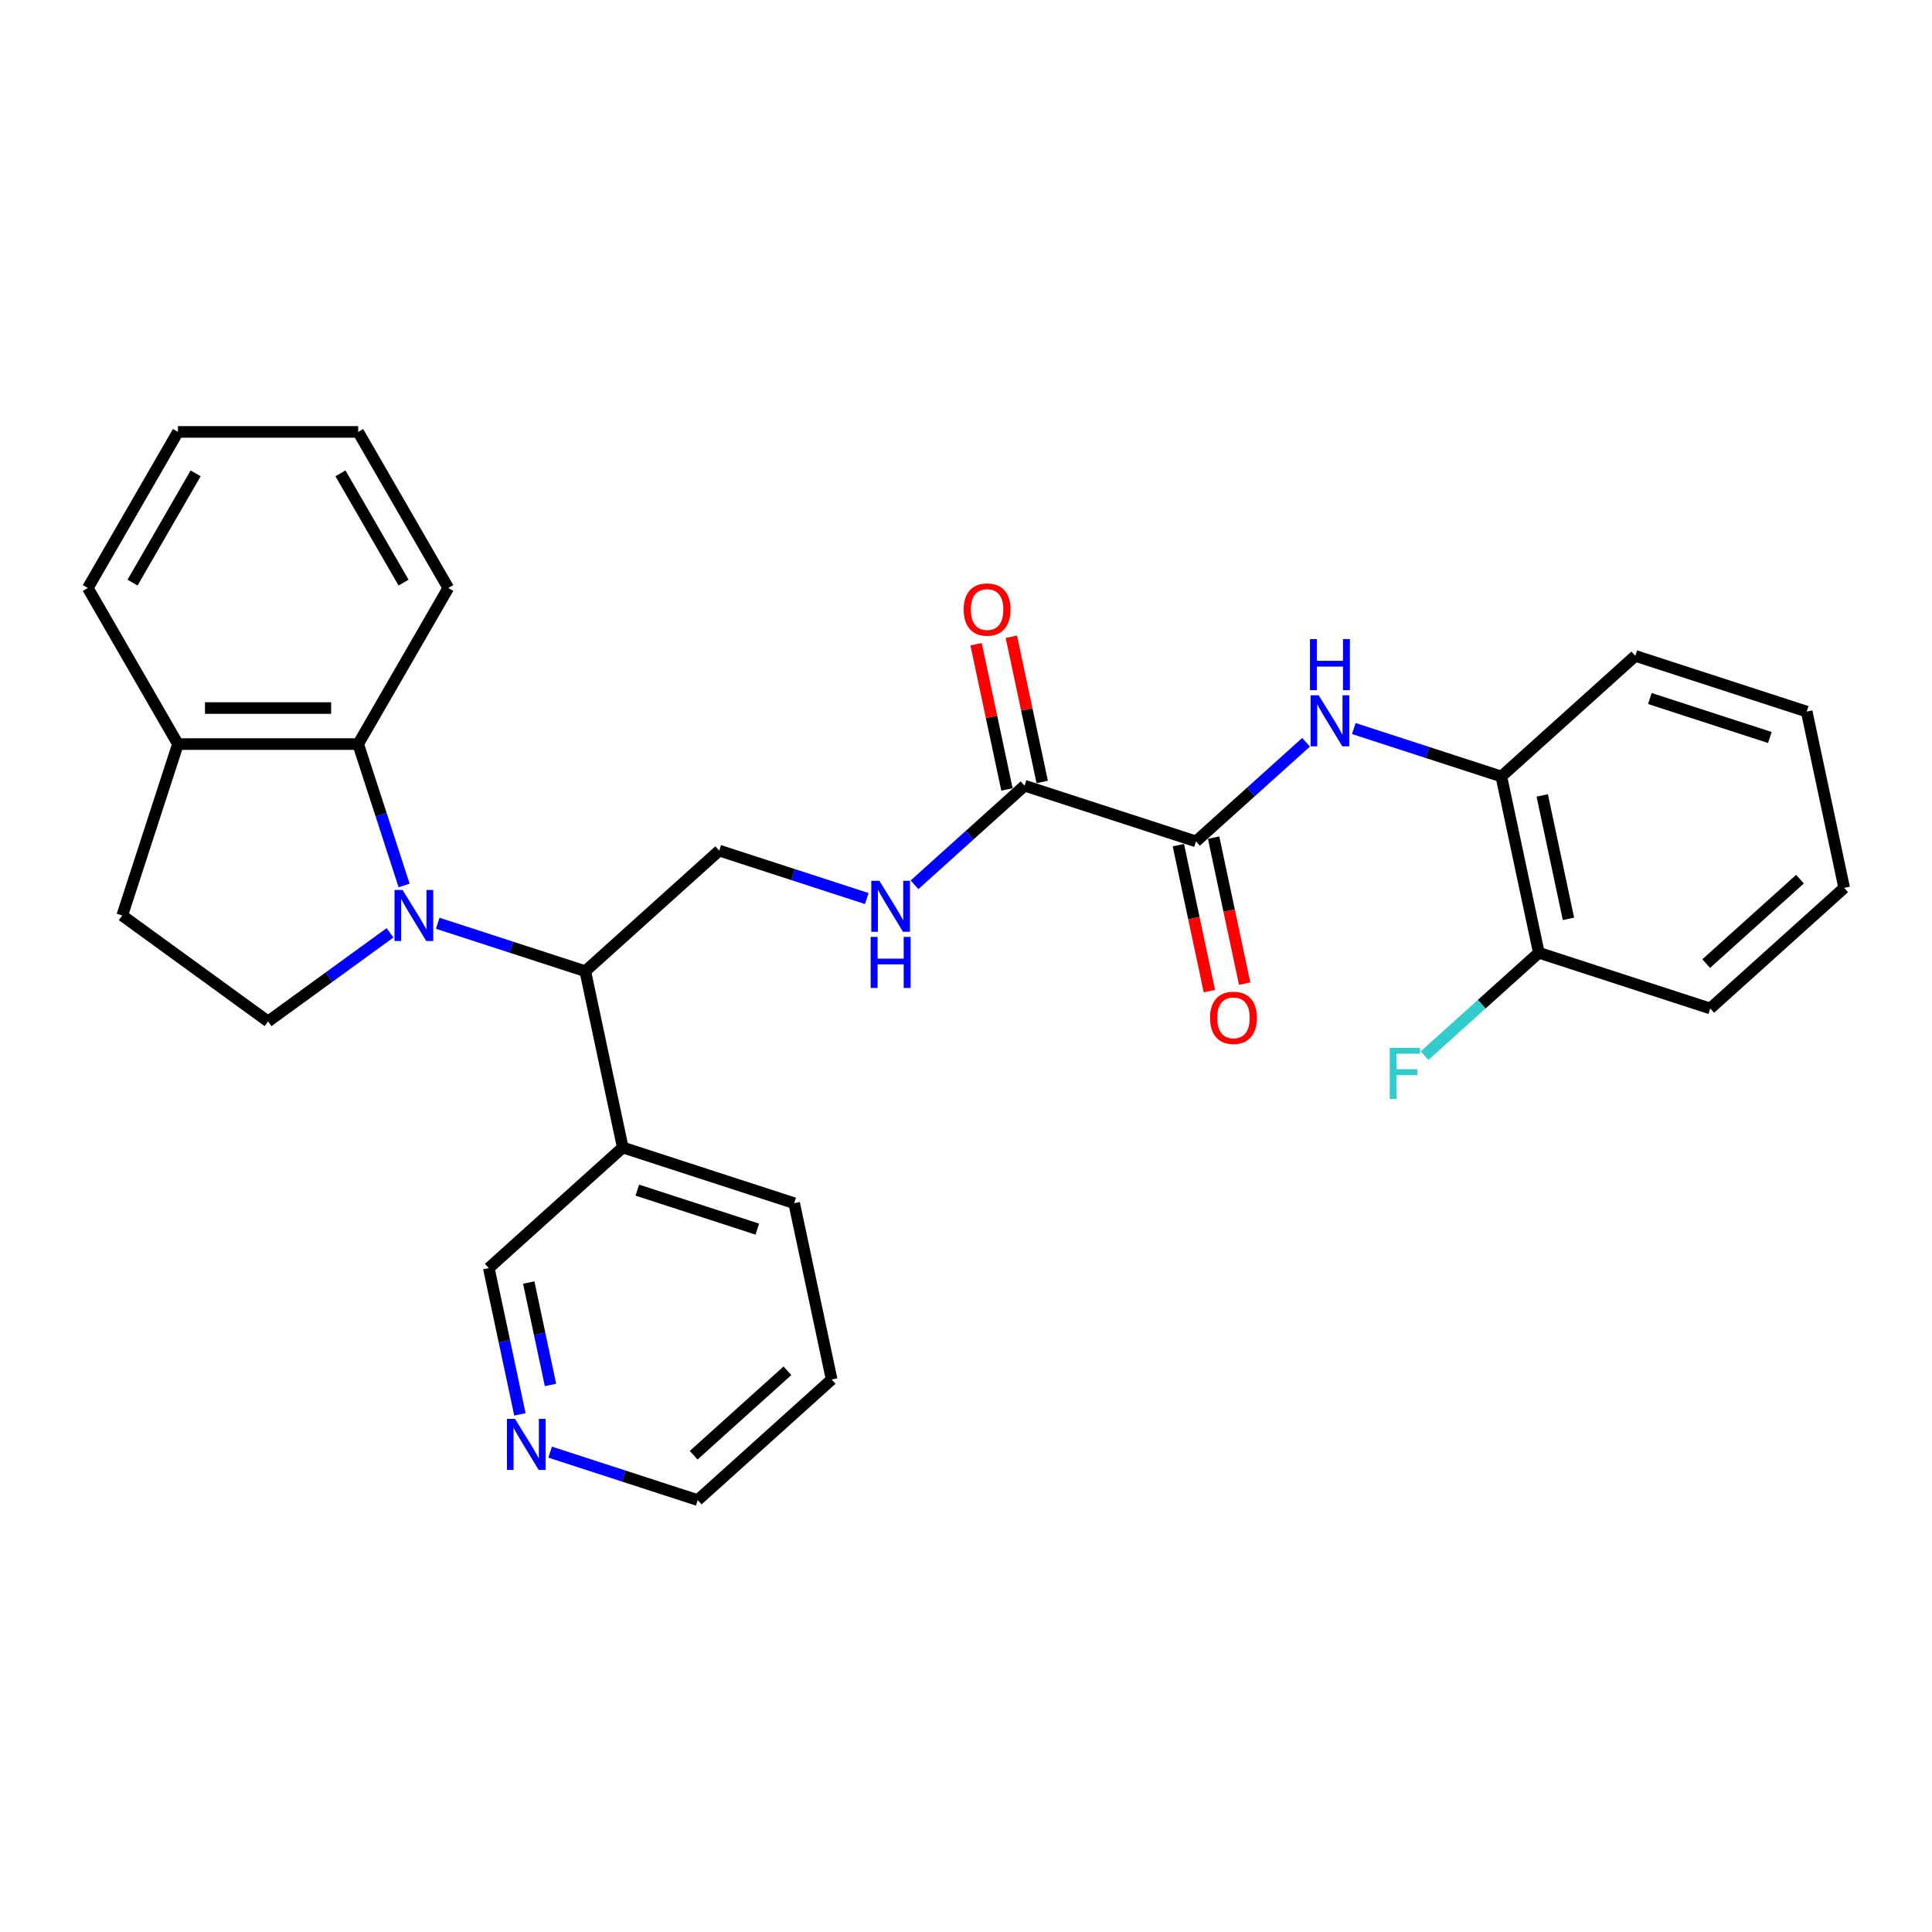 <?xml version='1.0' encoding='iso-8859-1'?>
<svg version='1.1' baseProfile='full'
              xmlns='http://www.w3.org/2000/svg'
                      xmlns:rdkit='http://www.rdkit.org/xml'
                      xmlns:xlink='http://www.w3.org/1999/xlink'
                  xml:space='preserve'
width='1000px' height='1000px' viewBox='0 0 1000 1000'>
<!-- END OF HEADER -->
<rect style='opacity:1.0;fill:#FFFFFF;stroke:none' width='1000' height='1000' x='0' y='0'> </rect>
<path class='bond-1' d='M 226.569,477.876 L 264.755,490.283' style='fill:none;fill-rule:evenodd;stroke:#0000FF;stroke-width:6px;stroke-linecap:butt;stroke-linejoin:miter;stroke-opacity:1' />
<path class='bond-1' d='M 264.755,490.283 L 302.942,502.691' style='fill:none;fill-rule:evenodd;stroke:#000000;stroke-width:6px;stroke-linecap:butt;stroke-linejoin:miter;stroke-opacity:1' />
<path class='bond-2' d='M 209.168,458.32 L 197.279,421.729' style='fill:none;fill-rule:evenodd;stroke:#0000FF;stroke-width:6px;stroke-linecap:butt;stroke-linejoin:miter;stroke-opacity:1' />
<path class='bond-2' d='M 197.279,421.729 L 185.389,385.138' style='fill:none;fill-rule:evenodd;stroke:#000000;stroke-width:6px;stroke-linecap:butt;stroke-linejoin:miter;stroke-opacity:1' />
<path class='bond-5' d='M 201.866,482.836 L 170.305,505.767' style='fill:none;fill-rule:evenodd;stroke:#0000FF;stroke-width:6px;stroke-linecap:butt;stroke-linejoin:miter;stroke-opacity:1' />
<path class='bond-5' d='M 170.305,505.767 L 138.744,528.697' style='fill:none;fill-rule:evenodd;stroke:#000000;stroke-width:6px;stroke-linecap:butt;stroke-linejoin:miter;stroke-opacity:1' />
<path class='bond-0' d='M 619.046,435.501 L 530.322,406.672' style='fill:none;fill-rule:evenodd;stroke:#000000;stroke-width:6px;stroke-linecap:butt;stroke-linejoin:miter;stroke-opacity:1' />
<path class='bond-3' d='M 619.046,435.501 L 647.534,409.85' style='fill:none;fill-rule:evenodd;stroke:#000000;stroke-width:6px;stroke-linecap:butt;stroke-linejoin:miter;stroke-opacity:1' />
<path class='bond-3' d='M 647.534,409.85 L 676.022,384.199' style='fill:none;fill-rule:evenodd;stroke:#0000FF;stroke-width:6px;stroke-linecap:butt;stroke-linejoin:miter;stroke-opacity:1' />
<path class='bond-11' d='M 609.92,437.44 L 617.951,475.22' style='fill:none;fill-rule:evenodd;stroke:#000000;stroke-width:6px;stroke-linecap:butt;stroke-linejoin:miter;stroke-opacity:1' />
<path class='bond-11' d='M 617.951,475.22 L 625.981,513' style='fill:none;fill-rule:evenodd;stroke:#FF0000;stroke-width:6px;stroke-linecap:butt;stroke-linejoin:miter;stroke-opacity:1' />
<path class='bond-11' d='M 628.171,433.561 L 636.201,471.341' style='fill:none;fill-rule:evenodd;stroke:#000000;stroke-width:6px;stroke-linecap:butt;stroke-linejoin:miter;stroke-opacity:1' />
<path class='bond-11' d='M 636.201,471.341 L 644.231,509.121' style='fill:none;fill-rule:evenodd;stroke:#FF0000;stroke-width:6px;stroke-linecap:butt;stroke-linejoin:miter;stroke-opacity:1' />
<path class='bond-7' d='M 302.942,502.691 L 372.27,440.267' style='fill:none;fill-rule:evenodd;stroke:#000000;stroke-width:6px;stroke-linecap:butt;stroke-linejoin:miter;stroke-opacity:1' />
<path class='bond-9' d='M 302.942,502.691 L 322.338,593.942' style='fill:none;fill-rule:evenodd;stroke:#000000;stroke-width:6px;stroke-linecap:butt;stroke-linejoin:miter;stroke-opacity:1' />
<path class='bond-10' d='M 185.389,385.138 L 92.1,385.138' style='fill:none;fill-rule:evenodd;stroke:#000000;stroke-width:6px;stroke-linecap:butt;stroke-linejoin:miter;stroke-opacity:1' />
<path class='bond-10' d='M 171.396,366.48 L 106.093,366.48' style='fill:none;fill-rule:evenodd;stroke:#000000;stroke-width:6px;stroke-linecap:butt;stroke-linejoin:miter;stroke-opacity:1' />
<path class='bond-18' d='M 185.389,385.138 L 232.034,304.347' style='fill:none;fill-rule:evenodd;stroke:#000000;stroke-width:6px;stroke-linecap:butt;stroke-linejoin:miter;stroke-opacity:1' />
<path class='bond-8' d='M 700.725,377.091 L 738.911,389.498' style='fill:none;fill-rule:evenodd;stroke:#0000FF;stroke-width:6px;stroke-linecap:butt;stroke-linejoin:miter;stroke-opacity:1' />
<path class='bond-8' d='M 738.911,389.498 L 777.097,401.906' style='fill:none;fill-rule:evenodd;stroke:#000000;stroke-width:6px;stroke-linecap:butt;stroke-linejoin:miter;stroke-opacity:1' />
<path class='bond-4' d='M 530.322,406.672 L 501.833,432.323' style='fill:none;fill-rule:evenodd;stroke:#000000;stroke-width:6px;stroke-linecap:butt;stroke-linejoin:miter;stroke-opacity:1' />
<path class='bond-4' d='M 501.833,432.323 L 473.345,457.974' style='fill:none;fill-rule:evenodd;stroke:#0000FF;stroke-width:6px;stroke-linecap:butt;stroke-linejoin:miter;stroke-opacity:1' />
<path class='bond-12' d='M 539.447,404.733 L 531.46,367.158' style='fill:none;fill-rule:evenodd;stroke:#000000;stroke-width:6px;stroke-linecap:butt;stroke-linejoin:miter;stroke-opacity:1' />
<path class='bond-12' d='M 531.46,367.158 L 523.473,329.583' style='fill:none;fill-rule:evenodd;stroke:#FF0000;stroke-width:6px;stroke-linecap:butt;stroke-linejoin:miter;stroke-opacity:1' />
<path class='bond-12' d='M 521.196,408.612 L 513.21,371.037' style='fill:none;fill-rule:evenodd;stroke:#000000;stroke-width:6px;stroke-linecap:butt;stroke-linejoin:miter;stroke-opacity:1' />
<path class='bond-12' d='M 513.21,371.037 L 505.223,333.463' style='fill:none;fill-rule:evenodd;stroke:#FF0000;stroke-width:6px;stroke-linecap:butt;stroke-linejoin:miter;stroke-opacity:1' />
<path class='bond-13' d='M 138.744,528.697 L 63.271,473.862' style='fill:none;fill-rule:evenodd;stroke:#000000;stroke-width:6px;stroke-linecap:butt;stroke-linejoin:miter;stroke-opacity:1' />
<path class='bond-6' d='M 448.642,465.082 L 410.456,452.675' style='fill:none;fill-rule:evenodd;stroke:#0000FF;stroke-width:6px;stroke-linecap:butt;stroke-linejoin:miter;stroke-opacity:1' />
<path class='bond-6' d='M 410.456,452.675 L 372.27,440.267' style='fill:none;fill-rule:evenodd;stroke:#000000;stroke-width:6px;stroke-linecap:butt;stroke-linejoin:miter;stroke-opacity:1' />
<path class='bond-14' d='M 777.097,401.906 L 796.494,493.157' style='fill:none;fill-rule:evenodd;stroke:#000000;stroke-width:6px;stroke-linecap:butt;stroke-linejoin:miter;stroke-opacity:1' />
<path class='bond-14' d='M 798.257,411.714 L 811.834,475.59' style='fill:none;fill-rule:evenodd;stroke:#000000;stroke-width:6px;stroke-linecap:butt;stroke-linejoin:miter;stroke-opacity:1' />
<path class='bond-19' d='M 777.097,401.906 L 846.425,339.482' style='fill:none;fill-rule:evenodd;stroke:#000000;stroke-width:6px;stroke-linecap:butt;stroke-linejoin:miter;stroke-opacity:1' />
<path class='bond-17' d='M 322.338,593.942 L 253.01,656.365' style='fill:none;fill-rule:evenodd;stroke:#000000;stroke-width:6px;stroke-linecap:butt;stroke-linejoin:miter;stroke-opacity:1' />
<path class='bond-20' d='M 322.338,593.942 L 411.062,622.77' style='fill:none;fill-rule:evenodd;stroke:#000000;stroke-width:6px;stroke-linecap:butt;stroke-linejoin:miter;stroke-opacity:1' />
<path class='bond-20' d='M 329.881,616.011 L 391.987,636.191' style='fill:none;fill-rule:evenodd;stroke:#000000;stroke-width:6px;stroke-linecap:butt;stroke-linejoin:miter;stroke-opacity:1' />
<path class='bond-22' d='M 92.1,385.138 L 45.455,304.347' style='fill:none;fill-rule:evenodd;stroke:#000000;stroke-width:6px;stroke-linecap:butt;stroke-linejoin:miter;stroke-opacity:1' />
<path class='bond-29' d='M 92.1,385.138 L 63.271,473.862' style='fill:none;fill-rule:evenodd;stroke:#000000;stroke-width:6px;stroke-linecap:butt;stroke-linejoin:miter;stroke-opacity:1' />
<path class='bond-16' d='M 796.494,493.157 L 766.923,519.782' style='fill:none;fill-rule:evenodd;stroke:#000000;stroke-width:6px;stroke-linecap:butt;stroke-linejoin:miter;stroke-opacity:1' />
<path class='bond-16' d='M 766.923,519.782 L 737.353,546.407' style='fill:none;fill-rule:evenodd;stroke:#33CCCC;stroke-width:6px;stroke-linecap:butt;stroke-linejoin:miter;stroke-opacity:1' />
<path class='bond-23' d='M 796.494,493.157 L 885.218,521.985' style='fill:none;fill-rule:evenodd;stroke:#000000;stroke-width:6px;stroke-linecap:butt;stroke-linejoin:miter;stroke-opacity:1' />
<path class='bond-15' d='M 269.102,732.074 L 261.056,694.22' style='fill:none;fill-rule:evenodd;stroke:#0000FF;stroke-width:6px;stroke-linecap:butt;stroke-linejoin:miter;stroke-opacity:1' />
<path class='bond-15' d='M 261.056,694.22 L 253.01,656.365' style='fill:none;fill-rule:evenodd;stroke:#000000;stroke-width:6px;stroke-linecap:butt;stroke-linejoin:miter;stroke-opacity:1' />
<path class='bond-15' d='M 284.939,716.839 L 279.306,690.34' style='fill:none;fill-rule:evenodd;stroke:#0000FF;stroke-width:6px;stroke-linecap:butt;stroke-linejoin:miter;stroke-opacity:1' />
<path class='bond-15' d='M 279.306,690.34 L 273.674,663.842' style='fill:none;fill-rule:evenodd;stroke:#000000;stroke-width:6px;stroke-linecap:butt;stroke-linejoin:miter;stroke-opacity:1' />
<path class='bond-31' d='M 284.757,751.63 L 322.944,764.037' style='fill:none;fill-rule:evenodd;stroke:#0000FF;stroke-width:6px;stroke-linecap:butt;stroke-linejoin:miter;stroke-opacity:1' />
<path class='bond-31' d='M 322.944,764.037 L 361.13,776.445' style='fill:none;fill-rule:evenodd;stroke:#000000;stroke-width:6px;stroke-linecap:butt;stroke-linejoin:miter;stroke-opacity:1' />
<path class='bond-25' d='M 232.034,304.347 L 185.389,223.555' style='fill:none;fill-rule:evenodd;stroke:#000000;stroke-width:6px;stroke-linecap:butt;stroke-linejoin:miter;stroke-opacity:1' />
<path class='bond-25' d='M 208.879,301.557 L 176.228,245.003' style='fill:none;fill-rule:evenodd;stroke:#000000;stroke-width:6px;stroke-linecap:butt;stroke-linejoin:miter;stroke-opacity:1' />
<path class='bond-26' d='M 846.425,339.482 L 935.149,368.311' style='fill:none;fill-rule:evenodd;stroke:#000000;stroke-width:6px;stroke-linecap:butt;stroke-linejoin:miter;stroke-opacity:1' />
<path class='bond-26' d='M 853.968,361.551 L 916.075,381.731' style='fill:none;fill-rule:evenodd;stroke:#000000;stroke-width:6px;stroke-linecap:butt;stroke-linejoin:miter;stroke-opacity:1' />
<path class='bond-24' d='M 411.062,622.77 L 430.458,714.021' style='fill:none;fill-rule:evenodd;stroke:#000000;stroke-width:6px;stroke-linecap:butt;stroke-linejoin:miter;stroke-opacity:1' />
<path class='bond-21' d='M 361.13,776.445 L 430.458,714.021' style='fill:none;fill-rule:evenodd;stroke:#000000;stroke-width:6px;stroke-linecap:butt;stroke-linejoin:miter;stroke-opacity:1' />
<path class='bond-21' d='M 359.044,753.215 L 407.574,709.519' style='fill:none;fill-rule:evenodd;stroke:#000000;stroke-width:6px;stroke-linecap:butt;stroke-linejoin:miter;stroke-opacity:1' />
<path class='bond-30' d='M 45.455,304.347 L 92.1,223.555' style='fill:none;fill-rule:evenodd;stroke:#000000;stroke-width:6px;stroke-linecap:butt;stroke-linejoin:miter;stroke-opacity:1' />
<path class='bond-30' d='M 68.61,301.557 L 101.261,245.003' style='fill:none;fill-rule:evenodd;stroke:#000000;stroke-width:6px;stroke-linecap:butt;stroke-linejoin:miter;stroke-opacity:1' />
<path class='bond-32' d='M 885.218,521.985 L 954.545,459.562' style='fill:none;fill-rule:evenodd;stroke:#000000;stroke-width:6px;stroke-linecap:butt;stroke-linejoin:miter;stroke-opacity:1' />
<path class='bond-32' d='M 883.132,498.756 L 931.662,455.06' style='fill:none;fill-rule:evenodd;stroke:#000000;stroke-width:6px;stroke-linecap:butt;stroke-linejoin:miter;stroke-opacity:1' />
<path class='bond-27' d='M 185.389,223.555 L 92.1,223.555' style='fill:none;fill-rule:evenodd;stroke:#000000;stroke-width:6px;stroke-linecap:butt;stroke-linejoin:miter;stroke-opacity:1' />
<path class='bond-28' d='M 935.149,368.311 L 954.545,459.562' style='fill:none;fill-rule:evenodd;stroke:#000000;stroke-width:6px;stroke-linecap:butt;stroke-linejoin:miter;stroke-opacity:1' />
<path  class='atom-0' d='M 208.378 460.653
L 217.035 474.646
Q 217.893 476.027, 219.274 478.527
Q 220.655 481.027, 220.729 481.176
L 220.729 460.653
L 224.237 460.653
L 224.237 487.072
L 220.617 487.072
L 211.326 471.773
Q 210.243 469.982, 209.087 467.929
Q 207.967 465.877, 207.631 465.242
L 207.631 487.072
L 204.198 487.072
L 204.198 460.653
L 208.378 460.653
' fill='#0000FF'/>
<path  class='atom-4' d='M 682.533 359.868
L 691.191 373.861
Q 692.049 375.242, 693.43 377.742
Q 694.81 380.242, 694.885 380.391
L 694.885 359.868
L 698.393 359.868
L 698.393 386.287
L 694.773 386.287
L 685.481 370.988
Q 684.399 369.197, 683.242 367.144
Q 682.123 365.092, 681.787 364.457
L 681.787 386.287
L 678.354 386.287
L 678.354 359.868
L 682.533 359.868
' fill='#0000FF'/>
<path  class='atom-4' d='M 678.037 330.806
L 681.619 330.806
L 681.619 342.038
L 695.128 342.038
L 695.128 330.806
L 698.71 330.806
L 698.71 357.226
L 695.128 357.226
L 695.128 345.023
L 681.619 345.023
L 681.619 357.226
L 678.037 357.226
L 678.037 330.806
' fill='#0000FF'/>
<path  class='atom-7' d='M 455.154 455.886
L 463.811 469.879
Q 464.669 471.26, 466.05 473.76
Q 467.431 476.26, 467.505 476.41
L 467.505 455.886
L 471.013 455.886
L 471.013 482.305
L 467.393 482.305
L 458.102 467.006
Q 457.019 465.215, 455.863 463.162
Q 454.743 461.11, 454.407 460.476
L 454.407 482.305
L 450.974 482.305
L 450.974 455.886
L 455.154 455.886
' fill='#0000FF'/>
<path  class='atom-7' d='M 450.657 484.947
L 454.239 484.947
L 454.239 496.18
L 467.748 496.18
L 467.748 484.947
L 471.33 484.947
L 471.33 511.367
L 467.748 511.367
L 467.748 499.165
L 454.239 499.165
L 454.239 511.367
L 450.657 511.367
L 450.657 484.947
' fill='#0000FF'/>
<path  class='atom-12' d='M 626.314 526.827
Q 626.314 520.483, 629.448 516.938
Q 632.583 513.393, 638.442 513.393
Q 644.3 513.393, 647.435 516.938
Q 650.569 520.483, 650.569 526.827
Q 650.569 533.245, 647.397 536.902
Q 644.226 540.522, 638.442 540.522
Q 632.62 540.522, 629.448 536.902
Q 626.314 533.282, 626.314 526.827
M 638.442 537.536
Q 642.472 537.536, 644.636 534.849
Q 646.838 532.125, 646.838 526.827
Q 646.838 521.64, 644.636 519.028
Q 642.472 516.378, 638.442 516.378
Q 634.411 516.378, 632.21 518.99
Q 630.045 521.602, 630.045 526.827
Q 630.045 532.163, 632.21 534.849
Q 634.411 537.536, 638.442 537.536
' fill='#FF0000'/>
<path  class='atom-13' d='M 498.798 315.496
Q 498.798 309.152, 501.932 305.607
Q 505.067 302.062, 510.925 302.062
Q 516.784 302.062, 519.919 305.607
Q 523.053 309.152, 523.053 315.496
Q 523.053 321.914, 519.881 325.571
Q 516.709 329.191, 510.925 329.191
Q 505.104 329.191, 501.932 325.571
Q 498.798 321.951, 498.798 315.496
M 510.925 326.205
Q 514.956 326.205, 517.12 323.519
Q 519.322 320.795, 519.322 315.496
Q 519.322 310.309, 517.12 307.697
Q 514.956 305.047, 510.925 305.047
Q 506.895 305.047, 504.694 307.659
Q 502.529 310.271, 502.529 315.496
Q 502.529 320.832, 504.694 323.519
Q 506.895 326.205, 510.925 326.205
' fill='#FF0000'/>
<path  class='atom-16' d='M 266.566 734.407
L 275.223 748.4
Q 276.081 749.781, 277.462 752.281
Q 278.843 754.781, 278.917 754.93
L 278.917 734.407
L 282.425 734.407
L 282.425 760.826
L 278.806 760.826
L 269.514 745.527
Q 268.432 743.736, 267.275 741.683
Q 266.155 739.631, 265.82 738.996
L 265.82 760.826
L 262.386 760.826
L 262.386 734.407
L 266.566 734.407
' fill='#0000FF'/>
<path  class='atom-17' d='M 719.311 542.37
L 735.021 542.37
L 735.021 545.393
L 722.856 545.393
L 722.856 553.416
L 733.677 553.416
L 733.677 556.476
L 722.856 556.476
L 722.856 568.79
L 719.311 568.79
L 719.311 542.37
' fill='#33CCCC'/>
</svg>
